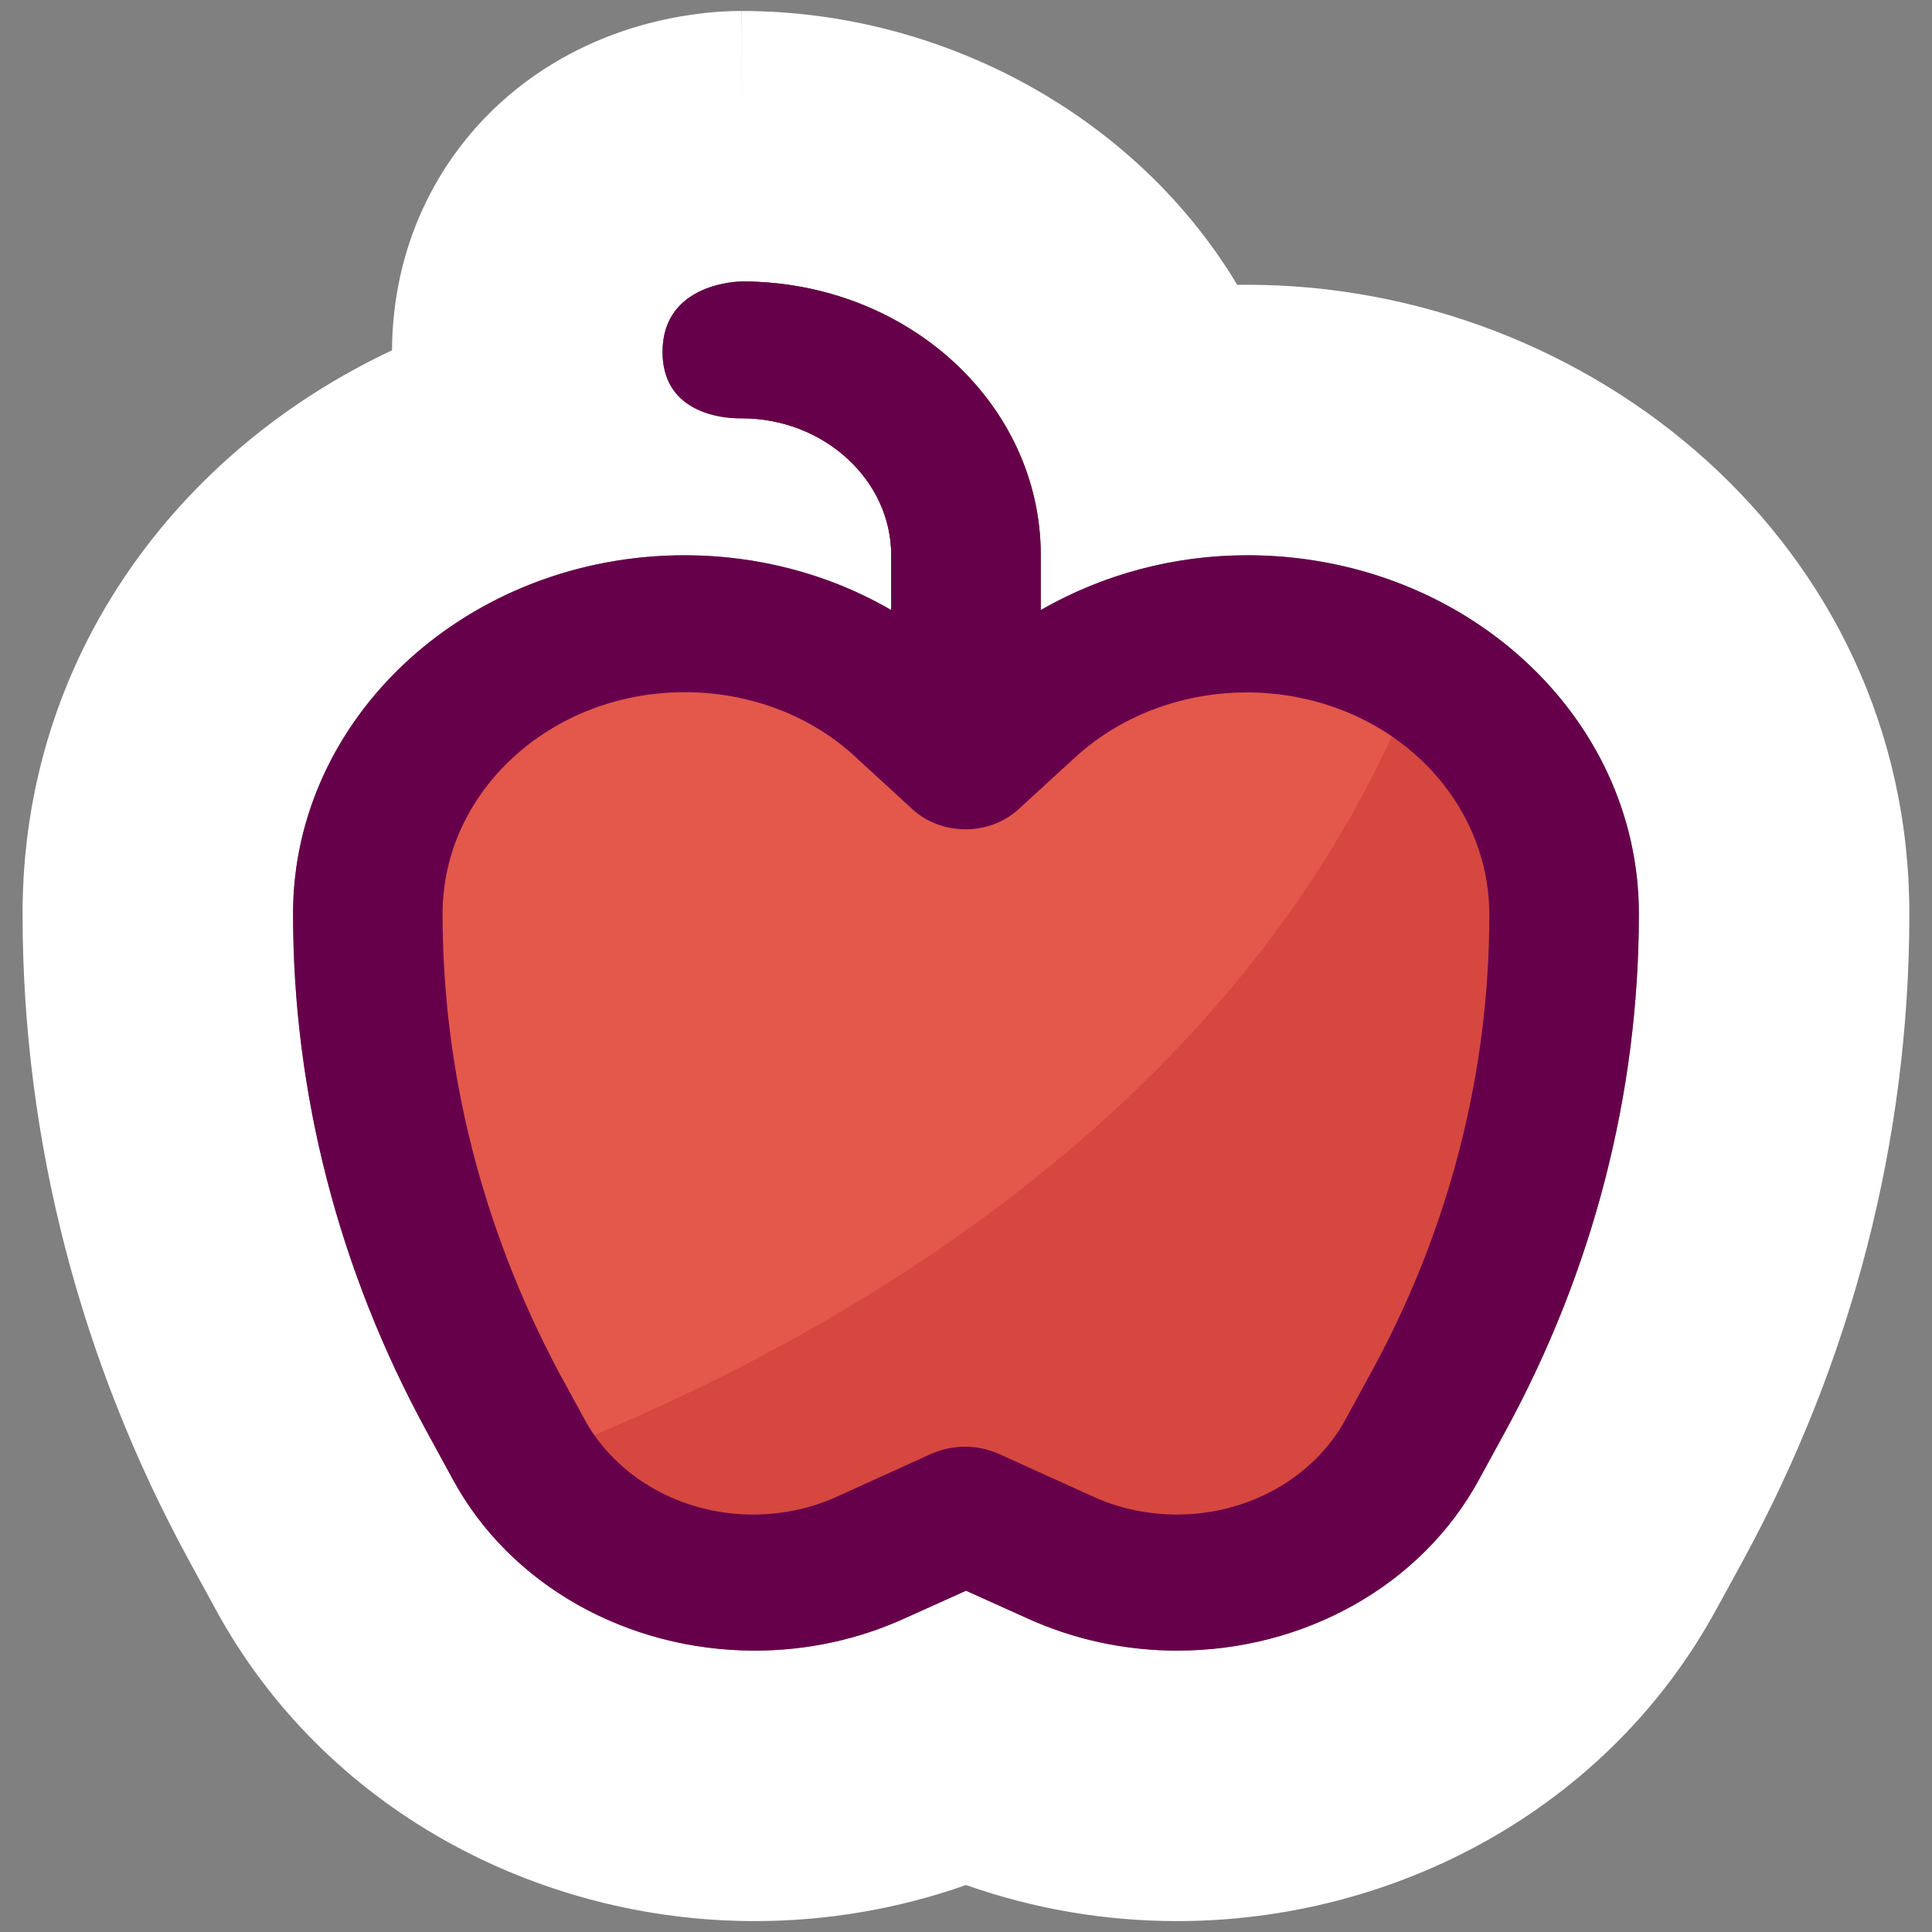 <svg width="25" height="25" viewBox="0 0 25 25" fill="none" xmlns="http://www.w3.org/2000/svg">
<rect x="0" y="0" width="25" height="25" fill="#808080" stroke="none"/>
<path fill-rule="evenodd" clip-rule="evenodd" d="M9.967 7.298C10.349 7.377 10.72 7.497 11.071 7.656C11.08 7.66 11.088 7.664 11.096 7.668C11.245 7.736 11.391 7.811 11.532 7.894V7.185C11.532 6.895 11.455 6.621 11.319 6.379C11.159 6.094 10.917 5.854 10.622 5.684C10.325 5.513 9.973 5.413 9.598 5.413C9.597 5.413 9.598 5.413 9.598 5.413C9.598 5.413 9.163 5.435 8.86 5.199C8.697 5.072 8.573 4.871 8.573 4.554C8.573 4.236 8.697 4.029 8.86 3.894C8.983 3.791 9.129 3.73 9.258 3.694C9.357 3.666 9.445 3.653 9.508 3.647C9.508 3.647 9.507 3.647 9.508 3.647C9.563 3.642 9.597 3.642 9.597 3.642C10.26 3.642 10.883 3.793 11.428 4.061C11.657 4.174 11.873 4.307 12.071 4.458C12.126 4.5 12.18 4.543 12.233 4.588C12.521 4.834 12.769 5.119 12.965 5.435C13.09 5.638 13.195 5.852 13.275 6.077C13.4 6.426 13.467 6.798 13.467 7.185V7.894C13.608 7.813 13.751 7.739 13.898 7.672C13.906 7.668 13.914 7.665 13.922 7.661C14.277 7.5 14.65 7.379 15.032 7.299C15.394 7.223 15.765 7.185 16.14 7.185C16.422 7.185 16.698 7.206 16.967 7.247C17.315 7.299 17.651 7.384 17.972 7.497C19.863 8.169 21.207 9.849 21.207 11.825C21.207 11.828 21.207 11.832 21.207 11.836C21.205 14.157 20.613 16.445 19.478 18.524L19.139 19.144C19.116 19.188 19.091 19.231 19.066 19.273C18.305 20.56 16.837 21.359 15.233 21.359C14.601 21.359 13.979 21.233 13.408 20.991C13.405 20.991 13.403 20.99 13.401 20.989C13.363 20.972 13.324 20.956 13.286 20.938L12.5 20.584L11.714 20.938C11.669 20.959 11.624 20.978 11.578 20.997C11.576 20.998 11.574 20.999 11.572 21C11.006 21.236 10.391 21.359 9.767 21.359C9.759 21.359 9.751 21.359 9.742 21.359C8.144 21.351 6.684 20.549 5.928 19.263C5.905 19.224 5.882 19.184 5.86 19.144L5.522 18.524C4.385 16.442 3.792 14.15 3.792 11.825C3.792 10.064 4.87 8.529 6.452 7.743C6.937 7.502 7.469 7.332 8.032 7.247C8.033 7.247 8.032 7.247 8.032 7.247C8.301 7.206 8.578 7.185 8.86 7.185C9.107 7.185 9.354 7.202 9.597 7.235C9.628 7.239 9.66 7.244 9.691 7.248C9.783 7.263 9.876 7.279 9.967 7.298ZM2.783 20.811L2.45 20.201C1.039 17.617 0.292 14.75 0.292 11.825C0.292 8.475 2.328 5.82 5.073 4.533C5.077 3.609 5.355 2.698 5.932 1.928C6.48 1.196 7.153 0.784 7.662 0.558C8.167 0.333 8.625 0.238 8.924 0.194C9.082 0.17 9.22 0.157 9.331 0.15C9.387 0.147 9.438 0.145 9.482 0.143C9.504 0.143 9.525 0.142 9.544 0.142L9.572 0.142L9.585 0.142L9.591 0.142L9.594 0.142C9.596 0.142 9.597 0.142 9.597 1.913L9.597 0.142C12.188 0.142 14.693 1.49 16.01 3.686C16.053 3.685 16.097 3.685 16.14 3.685C20.564 3.685 24.707 7.034 24.707 11.825C24.707 14.75 23.961 17.617 22.55 20.201L22.217 20.811C22.216 20.813 22.215 20.815 22.213 20.817C20.807 23.408 18.05 24.859 15.233 24.859C14.302 24.859 13.377 24.702 12.5 24.392C11.623 24.702 10.697 24.859 9.767 24.859C6.95 24.859 4.193 23.408 2.786 20.817C2.785 20.815 2.784 20.813 2.783 20.811ZM9.597 1.913C9.597 2.365 9.597 2.931 9.597 3.642L9.597 1.913C9.597 1.913 9.597 1.913 9.597 1.913ZM10.831 19.366L12.052 18.812C12.331 18.69 12.645 18.69 12.923 18.812L14.145 19.366C14.483 19.521 14.858 19.598 15.233 19.598C16.152 19.598 16.999 19.122 17.41 18.369L17.748 17.749C17.772 17.705 17.796 17.662 17.819 17.618C18.776 15.815 19.272 13.836 19.272 11.836C19.272 11.832 19.272 11.828 19.272 11.825C19.267 10.666 18.506 9.62 17.337 9.178C16.95 9.032 16.543 8.961 16.14 8.96C15.761 8.959 15.386 9.021 15.032 9.142C14.798 9.221 14.574 9.327 14.365 9.457C14.205 9.557 14.054 9.67 13.915 9.798L13.177 10.474C12.802 10.817 12.185 10.817 11.81 10.474M9.967 13.465C9.786 13.343 9.612 13.206 9.447 13.055L9.296 12.917C9.42 13.906 9.714 14.882 10.173 15.821L10.628 15.615L10.648 15.606C11.822 15.092 13.154 15.092 14.327 15.606L14.348 15.615L14.807 15.823C15.28 14.89 15.581 13.905 15.706 12.904L15.541 13.055C15.379 13.203 15.209 13.337 15.032 13.457V13.984L14.585 13.723C13.271 14.406 11.681 14.4 10.371 13.707L9.967 13.938V13.465ZM9.967 9.14C9.617 9.02 9.242 8.957 8.86 8.957C7.13 8.957 5.727 10.241 5.727 11.825C5.727 13.839 6.225 15.812 7.164 17.628C7.184 17.668 7.206 17.709 7.227 17.749L7.566 18.369C7.977 19.122 8.823 19.598 9.742 19.598C9.751 19.598 9.759 19.598 9.767 19.598C10.133 19.595 10.5 19.517 10.831 19.366M9.967 9.14C10.199 9.22 10.419 9.325 10.624 9.453C10.784 9.554 10.935 9.669 11.073 9.798M15.78 11.836L15.04 11.027L15.78 11.836Z" fill="white"/>
<path d="M13.468 10.729H11.533V7.185C11.533 6.211 10.662 5.413 9.598 5.413V3.642C11.738 3.642 13.468 5.225 13.468 7.185V10.729Z" fill="#965735"/>
<path d="M15.233 20.473C14.701 20.473 14.181 20.362 13.709 20.141L12.5 19.587L11.279 20.141C10.807 20.362 10.287 20.473 9.755 20.473C8.473 20.473 7.288 19.808 6.719 18.756L6.381 18.136C5.317 16.176 4.76 14.017 4.76 11.825C4.76 9.754 6.598 8.071 8.86 8.071C9.948 8.071 10.988 8.469 11.762 9.167L12.5 9.843L13.238 9.167C14.012 8.458 15.052 8.071 16.14 8.071C18.414 8.071 20.24 9.754 20.24 11.825C20.24 14.017 19.684 16.176 18.619 18.125L18.281 18.745C17.7 19.808 16.527 20.473 15.233 20.473Z" fill="#E3584B"/>
<path d="M18.365 8.68C16.08 14.692 10.033 17.704 6.828 18.911C7.723 20.34 9.682 20.882 11.278 20.14L12.5 19.587L13.721 20.14C15.402 20.904 17.446 20.284 18.281 18.745L18.619 18.125C19.683 16.165 20.24 14.006 20.24 11.825C20.24 10.562 19.538 9.377 18.365 8.68Z" fill="#D64740"/>
<path d="M5.86 19.144C6.598 20.506 8.11 21.359 9.767 21.359C10.444 21.359 11.109 21.215 11.714 20.938L12.5 20.584L13.286 20.938C13.89 21.215 14.556 21.359 15.233 21.359C16.89 21.359 18.401 20.506 19.139 19.144L19.478 18.524C20.614 16.442 21.207 14.15 21.207 11.825C21.207 9.256 18.933 7.185 16.14 7.185C15.197 7.185 14.277 7.429 13.467 7.894V7.185C13.467 5.225 11.738 3.642 9.597 3.642C9.597 3.642 8.573 3.642 8.573 4.554C8.573 5.465 9.597 5.413 9.597 5.413C10.662 5.413 11.532 6.211 11.532 7.185V7.894C10.734 7.429 9.803 7.185 8.86 7.185C6.066 7.185 3.792 9.267 3.792 11.825C3.792 14.15 4.385 16.442 5.522 18.524L5.86 19.144ZM8.86 8.957C9.694 8.957 10.492 9.256 11.073 9.798L11.81 10.474C12.185 10.817 12.802 10.817 13.177 10.474L13.915 9.798C14.81 8.979 16.164 8.735 17.337 9.178C18.51 9.621 19.272 10.673 19.272 11.836C19.272 13.884 18.752 15.911 17.748 17.749L17.41 18.369C16.999 19.122 16.152 19.598 15.233 19.598C14.858 19.598 14.483 19.521 14.145 19.366L12.923 18.812C12.645 18.69 12.331 18.69 12.052 18.812L10.831 19.366C10.492 19.521 10.117 19.598 9.742 19.598C8.823 19.598 7.977 19.122 7.566 18.369L7.227 17.749C6.247 15.9 5.727 13.884 5.727 11.825C5.727 10.241 7.13 8.957 8.86 8.957Z" fill="#67004A"/>
</svg>
